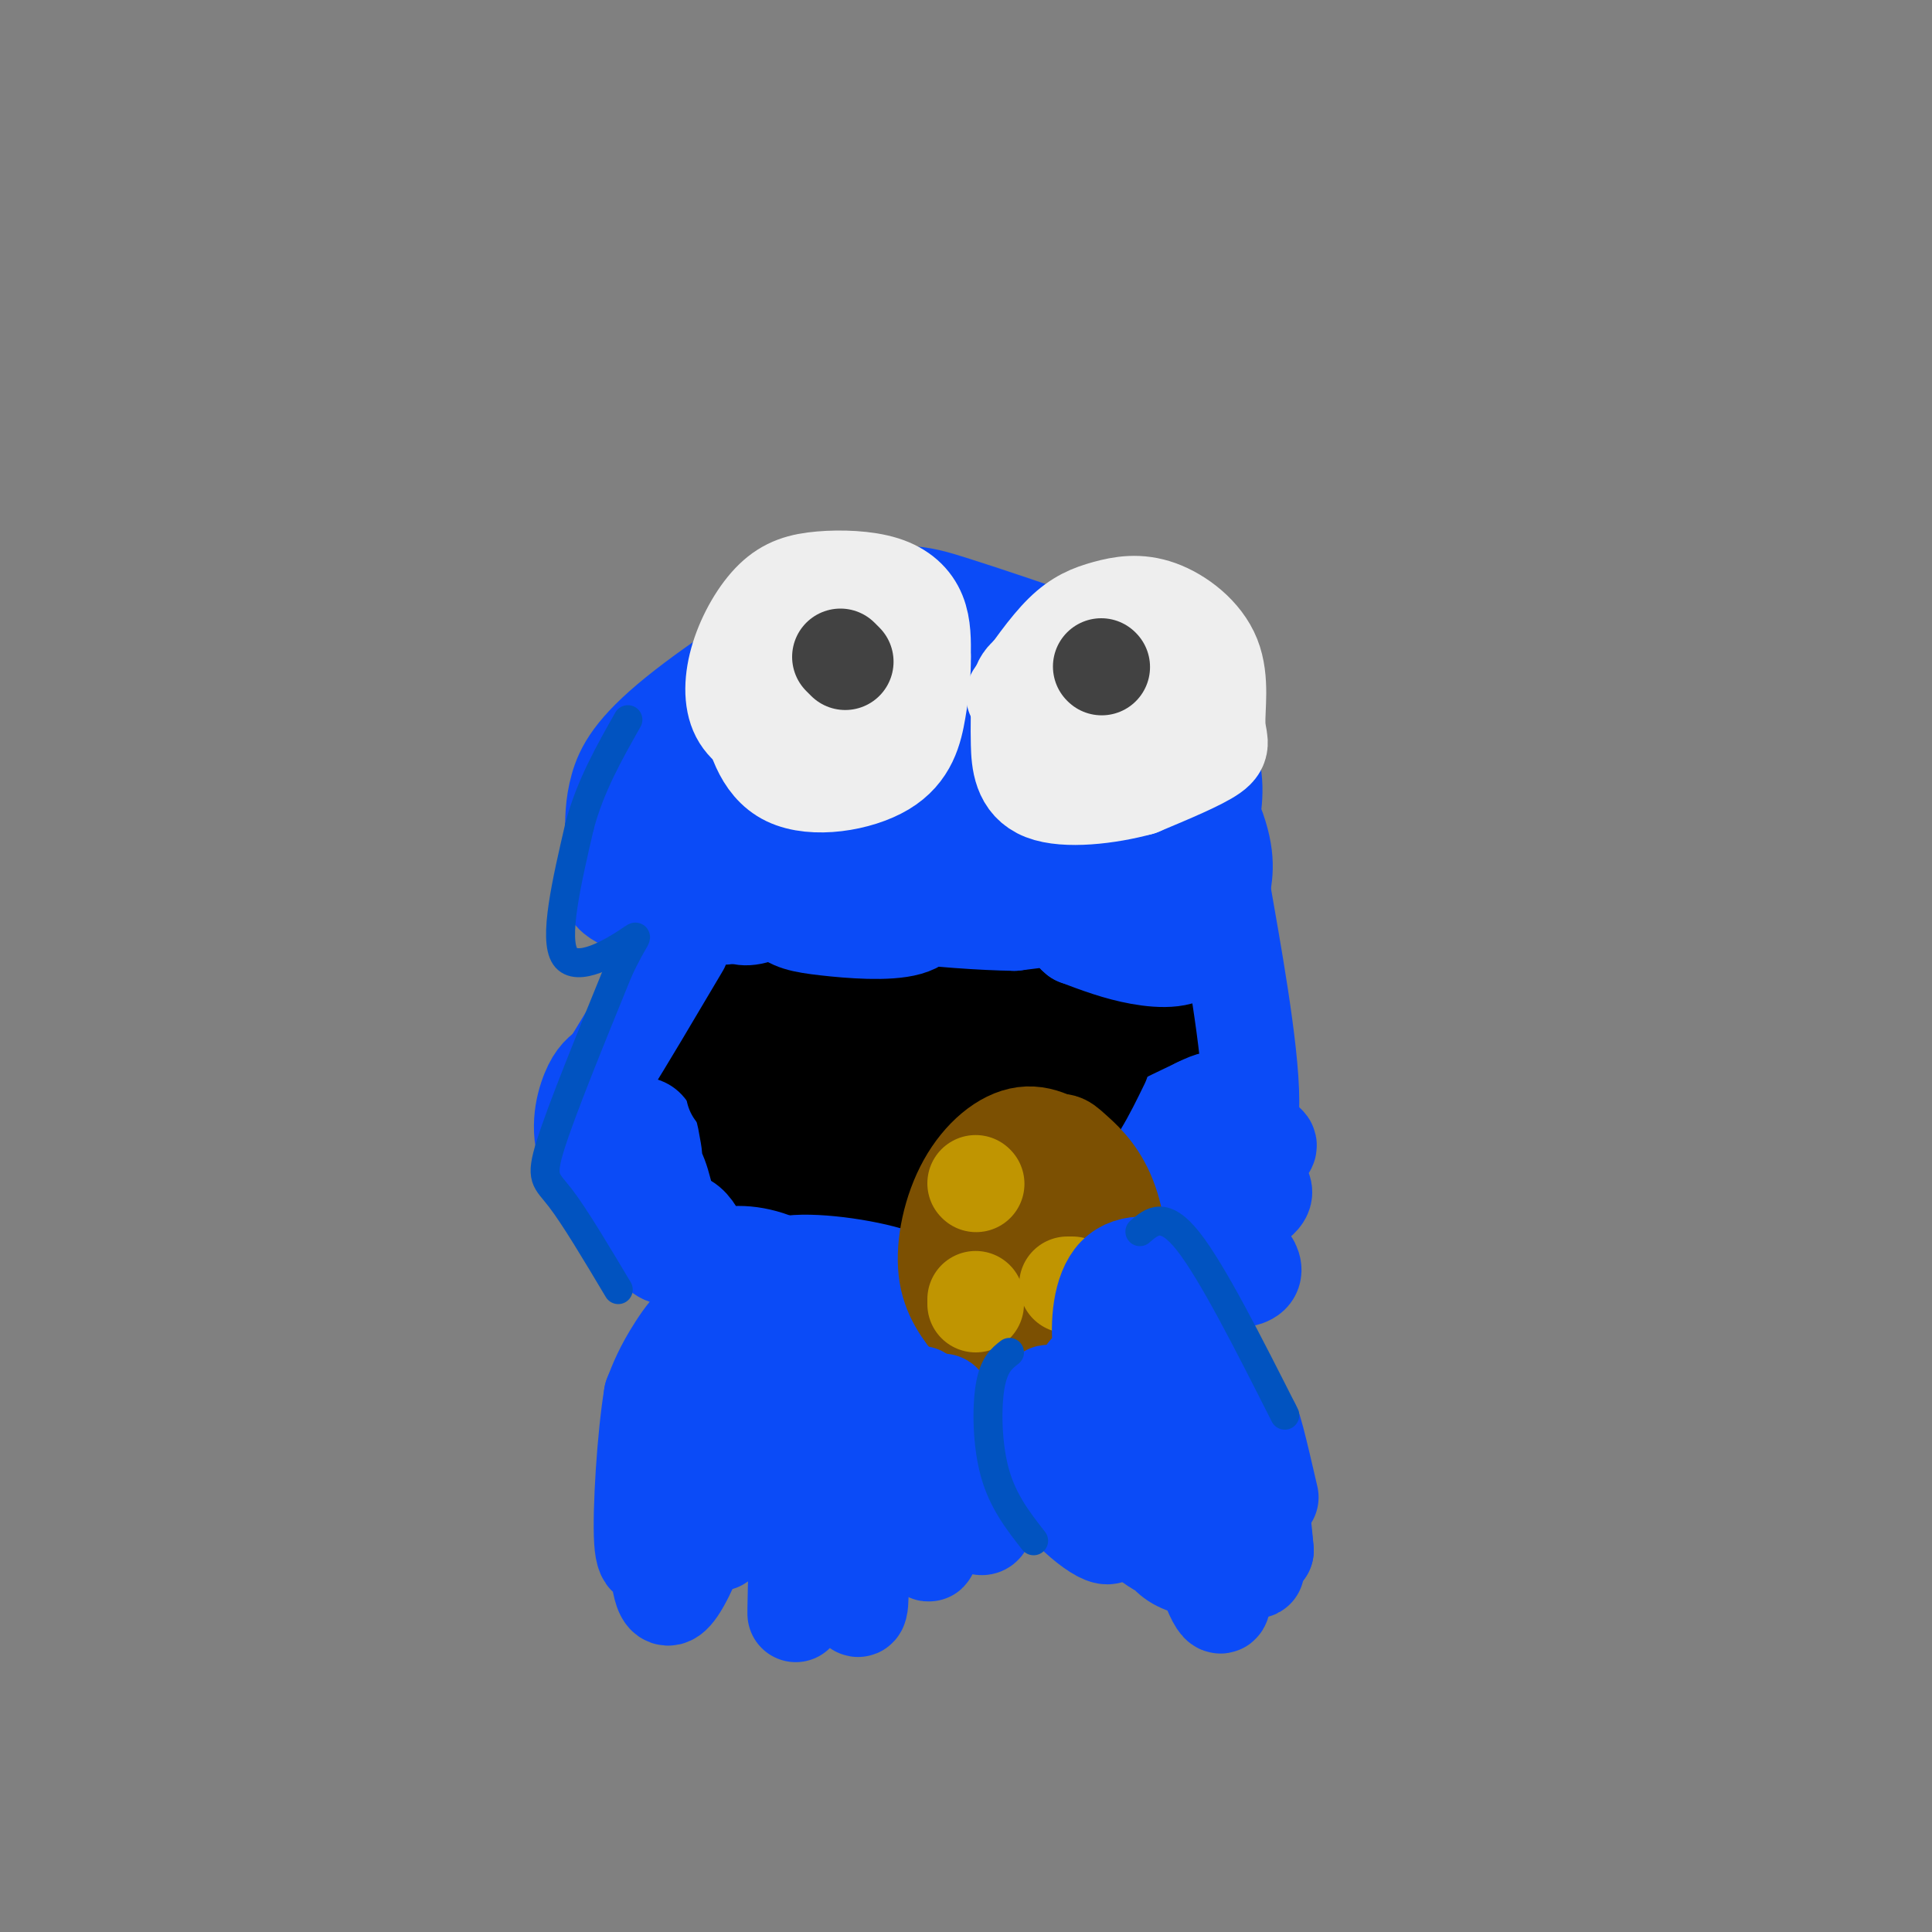 <svg viewBox='0 0 400 400' version='1.1' xmlns='http://www.w3.org/2000/svg' xmlns:xlink='http://www.w3.org/1999/xlink'><rect x="0" y="0" width="400" height="400" fill="#808080" stroke="none"/><g fill='none' stroke='rgb(0,0,0)' stroke-width='20' stroke-linecap='round' stroke-linejoin='round'><path d='M161,238c-2.560,0.280 -5.119,0.560 -8,-1c-2.881,-1.560 -6.083,-4.958 -9,-11c-2.917,-6.042 -5.548,-14.726 -1,-18c4.548,-3.274 16.274,-1.137 28,1'/><path d='M171,209c19.071,0.036 52.750,-0.375 66,1c13.250,1.375 6.071,4.536 1,9c-5.071,4.464 -8.036,10.232 -11,16'/><path d='M227,235c-4.624,4.539 -10.683,7.887 -19,10c-8.317,2.113 -18.893,2.992 -29,2c-10.107,-0.992 -19.745,-3.855 -24,-7c-4.255,-3.145 -3.128,-6.573 -2,-10'/><path d='M153,230c-1.750,-7.774 -5.125,-22.208 0,-22c5.125,0.208 18.750,15.060 29,22c10.250,6.940 17.125,5.970 24,5'/><path d='M206,235c-1.609,1.286 -17.631,2.002 -25,0c-7.369,-2.002 -6.085,-6.722 -4,-10c2.085,-3.278 4.971,-5.116 15,-6c10.029,-0.884 27.200,-0.815 34,0c6.800,0.815 3.229,2.376 -4,5c-7.229,2.624 -18.114,6.312 -29,10'/><path d='M193,234c-1.833,1.667 8.083,0.833 18,0'/></g>
<g fill='none' stroke='rgb(11,75,247)' stroke-width='20' stroke-linecap='round' stroke-linejoin='round'><path d='M126,235c2.761,-1.170 5.521,-2.339 7,-2c1.479,0.339 1.675,2.187 2,4c0.325,1.813 0.778,3.591 0,5c-0.778,1.409 -2.789,2.449 -5,3c-2.211,0.551 -4.624,0.614 -6,0c-1.376,-0.614 -1.717,-1.905 0,-3c1.717,-1.095 5.491,-1.995 8,-2c2.509,-0.005 3.752,0.883 5,5c1.248,4.117 2.499,11.462 2,14c-0.499,2.538 -2.750,0.269 -5,-2'/><path d='M134,257c0.712,-1.924 4.993,-5.733 8,-4c3.007,1.733 4.739,9.007 5,11c0.261,1.993 -0.949,-1.295 1,-3c1.949,-1.705 7.059,-1.828 12,0c4.941,1.828 9.715,5.608 10,8c0.285,2.392 -3.919,3.398 -6,2c-2.081,-1.398 -2.041,-5.199 -2,-9'/><path d='M162,262c4.049,-1.284 15.172,0.005 22,2c6.828,1.995 9.363,4.695 8,6c-1.363,1.305 -6.622,1.213 -9,0c-2.378,-1.213 -1.873,-3.549 2,-5c3.873,-1.451 11.115,-2.018 15,-2c3.885,0.018 4.415,0.619 6,2c1.585,1.381 4.226,3.541 5,5c0.774,1.459 -0.318,2.216 -2,2c-1.682,-0.216 -3.953,-1.404 -5,-3c-1.047,-1.596 -0.871,-3.599 1,-5c1.871,-1.401 5.435,-2.201 9,-3'/><path d='M214,261c3.420,-0.809 7.469,-1.331 13,0c5.531,1.331 12.544,4.515 14,7c1.456,2.485 -2.644,4.269 -4,2c-1.356,-2.269 0.034,-8.592 3,-12c2.966,-3.408 7.510,-3.901 12,-2c4.490,1.901 8.927,6.197 7,8c-1.927,1.803 -10.218,1.112 -16,0c-5.782,-1.112 -9.057,-2.646 -10,-5c-0.943,-2.354 0.445,-5.530 4,-8c3.555,-2.470 9.278,-4.235 15,-6'/><path d='M252,245c3.943,-1.085 6.299,-0.797 8,0c1.701,0.797 2.745,2.102 0,4c-2.745,1.898 -9.279,4.390 -14,2c-4.721,-2.390 -7.629,-9.660 -4,-13c3.629,-3.340 13.794,-2.749 18,-2c4.206,0.749 2.453,1.657 1,3c-1.453,1.343 -2.606,3.123 -7,4c-4.394,0.877 -12.029,0.852 -17,0c-4.971,-0.852 -7.277,-2.529 -5,-5c2.277,-2.471 9.139,-5.735 16,-9'/><path d='M248,229c3.333,-1.667 3.667,-1.333 4,-1'/><path d='M141,185c2.006,-2.789 4.013,-5.578 8,-7c3.987,-1.422 9.956,-1.475 13,-1c3.044,0.475 3.165,1.480 3,3c-0.165,1.520 -0.614,3.557 -3,5c-2.386,1.443 -6.707,2.293 -12,3c-5.293,0.707 -11.556,1.269 -17,0c-5.444,-1.269 -10.067,-4.371 -3,-6c7.067,-1.629 25.826,-1.785 32,0c6.174,1.785 -0.236,5.510 -4,7c-3.764,1.490 -4.882,0.745 -6,0'/><path d='M152,189c-1.498,0.406 -2.241,1.421 -3,0c-0.759,-1.421 -1.532,-5.278 -1,-8c0.532,-2.722 2.368,-4.309 12,-5c9.632,-0.691 27.060,-0.486 35,1c7.940,1.486 6.393,4.254 6,6c-0.393,1.746 0.369,2.471 -3,4c-3.369,1.529 -10.870,3.863 -16,2c-5.130,-1.863 -7.888,-7.922 -9,-11c-1.112,-3.078 -0.577,-3.176 4,-4c4.577,-0.824 13.196,-2.376 22,0c8.804,2.376 17.793,8.678 21,12c3.207,3.322 0.630,3.663 -2,4c-2.630,0.337 -5.315,0.668 -8,1'/><path d='M210,191c-6.037,-0.079 -17.130,-0.777 -25,-2c-7.870,-1.223 -12.517,-2.970 -19,-6c-6.483,-3.030 -14.803,-7.343 -11,-10c3.803,-2.657 19.730,-3.657 32,-3c12.270,0.657 20.882,2.972 21,6c0.118,3.028 -8.257,6.770 -16,9c-7.743,2.230 -14.854,2.946 -18,2c-3.146,-0.946 -2.327,-3.556 1,-4c3.327,-0.444 9.164,1.278 15,3'/><path d='M190,186c2.766,1.802 2.182,4.807 -2,6c-4.182,1.193 -11.962,0.573 -17,0c-5.038,-0.573 -7.333,-1.100 -9,-3c-1.667,-1.900 -2.707,-5.172 -4,-7c-1.293,-1.828 -2.838,-2.211 5,-3c7.838,-0.789 25.060,-1.985 36,-1c10.940,0.985 15.599,4.150 15,6c-0.599,1.850 -6.457,2.386 -8,1c-1.543,-1.386 1.228,-4.693 4,-8'/><path d='M210,177c7.836,-1.234 25.426,-0.319 34,1c8.574,1.319 8.133,3.042 7,5c-1.133,1.958 -2.959,4.150 -6,5c-3.041,0.850 -7.296,0.357 -11,0c-3.704,-0.357 -6.855,-0.580 -10,-2c-3.145,-1.420 -6.282,-4.038 -3,-5c3.282,-0.962 12.983,-0.268 19,3c6.017,3.268 8.351,9.111 7,12c-1.351,2.889 -6.386,2.826 -11,2c-4.614,-0.826 -8.807,-2.413 -13,-4'/><path d='M223,194c-2.702,-2.143 -2.958,-5.500 2,-6c4.958,-0.500 15.131,1.857 16,3c0.869,1.143 -7.565,1.071 -16,1'/><path d='M127,173c-0.013,-3.174 -0.026,-6.348 1,-10c1.026,-3.652 3.089,-7.783 12,-15c8.911,-7.217 24.668,-17.520 35,-22c10.332,-4.480 15.238,-3.137 22,-1c6.762,2.137 15.381,5.069 24,8'/><path d='M221,133c8.533,3.850 17.864,9.475 22,11c4.136,1.525 3.075,-1.051 3,6c-0.075,7.051 0.836,23.729 -1,31c-1.836,7.271 -6.418,5.136 -11,3'/><path d='M234,184c-21.257,-4.202 -68.900,-16.206 -89,-21c-20.100,-4.794 -12.656,-2.378 -5,-5c7.656,-2.622 15.523,-10.283 23,-15c7.477,-4.717 14.565,-6.491 20,-7c5.435,-0.509 9.218,0.245 13,1'/><path d='M196,137c2.774,0.968 3.209,2.888 4,6c0.791,3.112 1.940,7.416 0,13c-1.940,5.584 -6.967,12.446 -14,15c-7.033,2.554 -16.073,0.798 -21,-1c-4.927,-1.798 -5.742,-3.637 -6,-7c-0.258,-3.363 0.042,-8.250 0,-11c-0.042,-2.750 -0.424,-3.363 1,-6c1.424,-2.637 4.656,-7.296 12,-10c7.344,-2.704 18.802,-3.451 27,0c8.198,3.451 13.135,11.100 15,16c1.865,4.900 0.656,7.050 1,9c0.344,1.950 2.241,3.700 -1,5c-3.241,1.300 -11.621,2.150 -20,3'/><path d='M194,169c-7.037,-0.316 -14.630,-2.604 -18,-5c-3.370,-2.396 -2.519,-4.898 -2,-7c0.519,-2.102 0.705,-3.804 3,-6c2.295,-2.196 6.700,-4.887 16,-6c9.300,-1.113 23.494,-0.650 30,0c6.506,0.650 5.324,1.485 6,4c0.676,2.515 3.211,6.708 4,10c0.789,3.292 -0.170,5.682 -1,7c-0.830,1.318 -1.533,1.566 -4,2c-2.467,0.434 -6.698,1.056 -13,0c-6.302,-1.056 -14.675,-3.788 -19,-7c-4.325,-3.212 -4.603,-6.902 -6,-10c-1.397,-3.098 -3.915,-5.603 3,-8c6.915,-2.397 23.261,-4.685 34,-3c10.739,1.685 15.869,7.342 21,13'/><path d='M248,153c4.028,5.090 3.599,11.316 3,15c-0.599,3.684 -1.369,4.825 -3,6c-1.631,1.175 -4.124,2.385 -9,1c-4.876,-1.385 -12.136,-5.365 -16,-12c-3.864,-6.635 -4.334,-15.924 -3,-21c1.334,-5.076 4.471,-5.938 7,-6c2.529,-0.062 4.450,0.676 9,7c4.550,6.324 11.729,18.236 15,26c3.271,7.764 2.636,11.382 2,15'/><path d='M253,184c2.000,11.578 6.000,33.022 6,44c0.000,10.978 -4.000,11.489 -8,12'/><path d='M251,240c-8.889,6.311 -27.111,16.089 -40,21c-12.889,4.911 -20.444,4.956 -28,5'/><path d='M183,266c-10.345,0.321 -22.208,-1.375 -30,-3c-7.792,-1.625 -11.512,-3.179 -16,-7c-4.488,-3.821 -9.744,-9.911 -15,-16'/><path d='M122,240c-2.511,-5.378 -1.289,-10.822 0,-14c1.289,-3.178 2.644,-4.089 4,-5'/><path d='M126,221c3.167,-5.000 9.083,-15.000 15,-25'/></g>
<g fill='none' stroke='rgb(238,238,238)' stroke-width='20' stroke-linecap='round' stroke-linejoin='round'><path d='M161,154c-3.226,-1.509 -6.451,-3.018 -8,-6c-1.549,-2.982 -1.420,-7.439 0,-12c1.420,-4.561 4.132,-9.228 7,-12c2.868,-2.772 5.892,-3.650 10,-4c4.108,-0.350 9.298,-0.171 13,1c3.702,1.171 5.915,3.335 7,6c1.085,2.665 1.043,5.833 1,9'/><path d='M191,136c0.060,3.240 -0.288,6.839 -1,11c-0.712,4.161 -1.786,8.884 -7,12c-5.214,3.116 -14.568,4.625 -20,2c-5.432,-2.625 -6.940,-9.384 -8,-14c-1.060,-4.616 -1.670,-7.089 1,-10c2.670,-2.911 8.620,-6.260 13,-7c4.380,-0.740 7.190,1.130 10,3'/><path d='M179,133c1.952,3.171 1.831,9.597 0,13c-1.831,3.403 -5.374,3.783 -7,2c-1.626,-1.783 -1.336,-5.729 0,-8c1.336,-2.271 3.719,-2.866 7,-1c3.281,1.866 7.460,6.195 4,8c-3.460,1.805 -14.560,1.087 -18,-1c-3.440,-2.087 0.780,-5.544 5,-9'/><path d='M170,137c1.667,-1.667 3.333,-1.333 5,-1'/><path d='M210,144c3.453,-4.982 6.905,-9.963 10,-13c3.095,-3.037 5.831,-4.128 9,-5c3.169,-0.872 6.769,-1.524 11,0c4.231,1.524 9.093,5.223 11,10c1.907,4.777 0.860,10.632 1,14c0.140,3.368 1.469,4.248 -1,6c-2.469,1.752 -8.734,4.376 -15,7'/><path d='M236,163c-6.546,1.795 -15.410,2.784 -20,1c-4.590,-1.784 -4.906,-6.340 -5,-10c-0.094,-3.660 0.036,-6.426 0,-9c-0.036,-2.574 -0.236,-4.958 5,-7c5.236,-2.042 15.910,-3.742 21,0c5.090,3.742 4.597,12.926 3,18c-1.597,5.074 -4.299,6.037 -7,7'/><path d='M233,163c-2.348,1.168 -4.719,0.588 -6,-2c-1.281,-2.588 -1.472,-7.186 0,-11c1.472,-3.814 4.607,-6.845 7,-8c2.393,-1.155 4.043,-0.433 5,1c0.957,1.433 1.219,3.578 -3,5c-4.219,1.422 -12.920,2.121 -15,1c-2.080,-1.121 2.460,-4.060 7,-7'/></g>
<g fill='none' stroke='rgb(66,66,66)' stroke-width='20' stroke-linecap='round' stroke-linejoin='round'><path d='M175,137c0.000,0.000 -1.000,-1.000 -1,-1'/><path d='M228,138c0.000,0.000 0.100,0.100 0.1,0.1'/></g>
<g fill='none' stroke='rgb(0,0,0)' stroke-width='20' stroke-linecap='round' stroke-linejoin='round'><path d='M228,220c-3.000,6.167 -6.000,12.333 -10,15c-4.000,2.667 -9.000,1.833 -14,1'/><path d='M204,236c-6.533,0.600 -15.867,1.600 -25,0c-9.133,-1.600 -18.067,-5.800 -27,-10'/></g>
<g fill='none' stroke='rgb(124,80,2)' stroke-width='20' stroke-linecap='round' stroke-linejoin='round'><path d='M202,275c-2.702,-3.363 -5.405,-6.726 -6,-12c-0.595,-5.274 0.917,-12.458 4,-18c3.083,-5.542 7.738,-9.440 12,-10c4.262,-0.560 8.131,2.220 12,5'/><path d='M224,240c2.800,6.244 3.800,19.356 1,26c-2.800,6.644 -9.400,6.822 -16,7'/><path d='M209,273c-3.432,-0.372 -4.011,-4.802 -5,-9c-0.989,-4.198 -2.388,-8.164 0,-13c2.388,-4.836 8.563,-10.542 12,-13c3.438,-2.458 4.138,-1.669 6,0c1.862,1.669 4.886,4.219 7,9c2.114,4.781 3.318,11.795 1,16c-2.318,4.205 -8.159,5.603 -14,7'/><path d='M216,270c-3.585,0.737 -5.549,-0.921 -7,-2c-1.451,-1.079 -2.389,-1.578 -1,-5c1.389,-3.422 5.105,-9.768 7,-10c1.895,-0.232 1.970,5.648 1,8c-0.970,2.352 -2.985,1.176 -5,0'/><path d='M211,261c-0.833,-0.333 -0.417,-1.167 0,-2'/></g>
<g fill='none' stroke='rgb(192,149,1)' stroke-width='20' stroke-linecap='round' stroke-linejoin='round'><path d='M202,245c0.000,0.000 0.100,0.100 0.1,0.1'/><path d='M222,266c0.000,0.000 -1.000,0.000 -1,0'/><path d='M202,270c0.000,0.000 0.000,-1.000 0,-1'/></g>
<g fill='none' stroke='rgb(11,75,247)' stroke-width='20' stroke-linecap='round' stroke-linejoin='round'><path d='M232,289c-1.702,-2.595 -3.405,-5.190 -4,-10c-0.595,-4.810 -0.083,-11.833 3,-15c3.083,-3.167 8.738,-2.476 12,0c3.262,2.476 4.131,6.738 5,11'/><path d='M248,275c2.117,4.782 4.908,11.237 6,16c1.092,4.763 0.483,7.834 0,9c-0.483,1.166 -0.841,0.426 -3,1c-2.159,0.574 -6.120,2.462 -10,0c-3.880,-2.462 -7.680,-9.275 -9,-14c-1.320,-4.725 -0.160,-7.363 1,-10'/><path d='M233,277c0.854,-0.417 2.490,3.541 3,7c0.510,3.459 -0.106,6.419 -2,9c-1.894,2.581 -5.064,4.785 -7,2c-1.936,-2.785 -2.637,-10.557 -2,-11c0.637,-0.443 2.610,6.445 3,12c0.390,5.555 -0.805,9.778 -2,14'/><path d='M226,310c-1.932,-3.148 -5.761,-18.018 -8,-21c-2.239,-2.982 -2.889,5.922 -2,12c0.889,6.078 3.316,9.329 6,12c2.684,2.671 5.624,4.763 7,5c1.376,0.237 1.188,-1.382 1,-3'/><path d='M230,315c-0.853,-4.138 -3.485,-12.985 -3,-12c0.485,0.985 4.089,11.800 12,17c7.911,5.200 20.130,4.785 21,5c0.870,0.215 -9.609,1.062 -15,-1c-5.391,-2.062 -5.696,-7.031 -6,-12'/><path d='M239,312c-1.098,-3.280 -0.842,-5.479 0,-7c0.842,-1.521 2.270,-2.363 4,-3c1.730,-0.637 3.764,-1.070 6,6c2.236,7.070 4.675,21.644 4,24c-0.675,2.356 -4.466,-7.504 -6,-16c-1.534,-8.496 -0.813,-15.628 0,-20c0.813,-4.372 1.719,-5.985 4,-4c2.281,1.985 5.937,7.567 8,13c2.063,5.433 2.531,10.716 3,16'/><path d='M262,321c-0.378,-3.689 -2.822,-20.911 -3,-25c-0.178,-4.089 1.911,4.956 4,14'/><path d='M155,275c0.289,18.644 0.578,37.289 1,35c0.422,-2.289 0.978,-25.511 0,-32c-0.978,-6.489 -3.489,3.756 -6,14'/><path d='M150,292c-1.282,10.673 -1.488,30.356 -1,27c0.488,-3.356 1.670,-29.750 0,-40c-1.670,-10.250 -6.191,-4.357 -9,0c-2.809,4.357 -3.904,7.179 -5,10'/><path d='M135,289c-1.395,8.296 -2.381,24.036 -2,30c0.381,5.964 2.130,2.153 3,5c0.870,2.847 0.862,12.351 6,2c5.138,-10.351 15.422,-40.556 20,-40c4.578,0.556 3.451,31.873 3,43c-0.451,11.127 -0.225,2.063 0,-7'/><path d='M165,322c-0.738,-12.740 -2.582,-41.091 0,-37c2.582,4.091 9.589,40.622 12,47c2.411,6.378 0.226,-17.398 0,-31c-0.226,-13.602 1.507,-17.029 4,-14c2.493,3.029 5.747,12.515 9,22'/><path d='M190,309c2.321,8.041 3.622,17.145 1,10c-2.622,-7.145 -9.167,-30.539 -10,-33c-0.833,-2.461 4.048,16.011 7,24c2.952,7.989 3.976,5.494 5,3'/><path d='M193,313c1.746,-3.140 3.612,-12.491 6,-12c2.388,0.491 5.300,10.822 5,14c-0.300,3.178 -3.812,-0.798 -6,-7c-2.188,-6.202 -3.054,-14.629 -3,-17c0.054,-2.371 1.027,1.315 2,5'/><path d='M197,296c-1.022,-0.911 -4.578,-5.689 -6,-7c-1.422,-1.311 -0.711,0.844 0,3'/></g>
<g fill='none' stroke='rgb(1,83,192)' stroke-width='6' stroke-linecap='round' stroke-linejoin='round'><path d='M214,319c-3.178,-4.067 -6.356,-8.133 -8,-14c-1.644,-5.867 -1.756,-13.533 -1,-18c0.756,-4.467 2.378,-5.733 4,-7'/><path d='M236,255c2.500,-2.167 5.000,-4.333 10,2c5.000,6.333 12.500,21.167 20,36'/><path d='M128,267c-4.533,-7.600 -9.067,-15.200 -12,-19c-2.933,-3.800 -4.267,-3.800 -2,-11c2.267,-7.200 8.133,-21.600 14,-36'/><path d='M128,201c3.429,-7.429 5.000,-8.000 2,-6c-3.000,2.000 -10.571,6.571 -13,3c-2.429,-3.571 0.286,-15.286 3,-27'/><path d='M120,171c2.167,-8.167 6.083,-15.083 10,-22'/></g>
</svg>